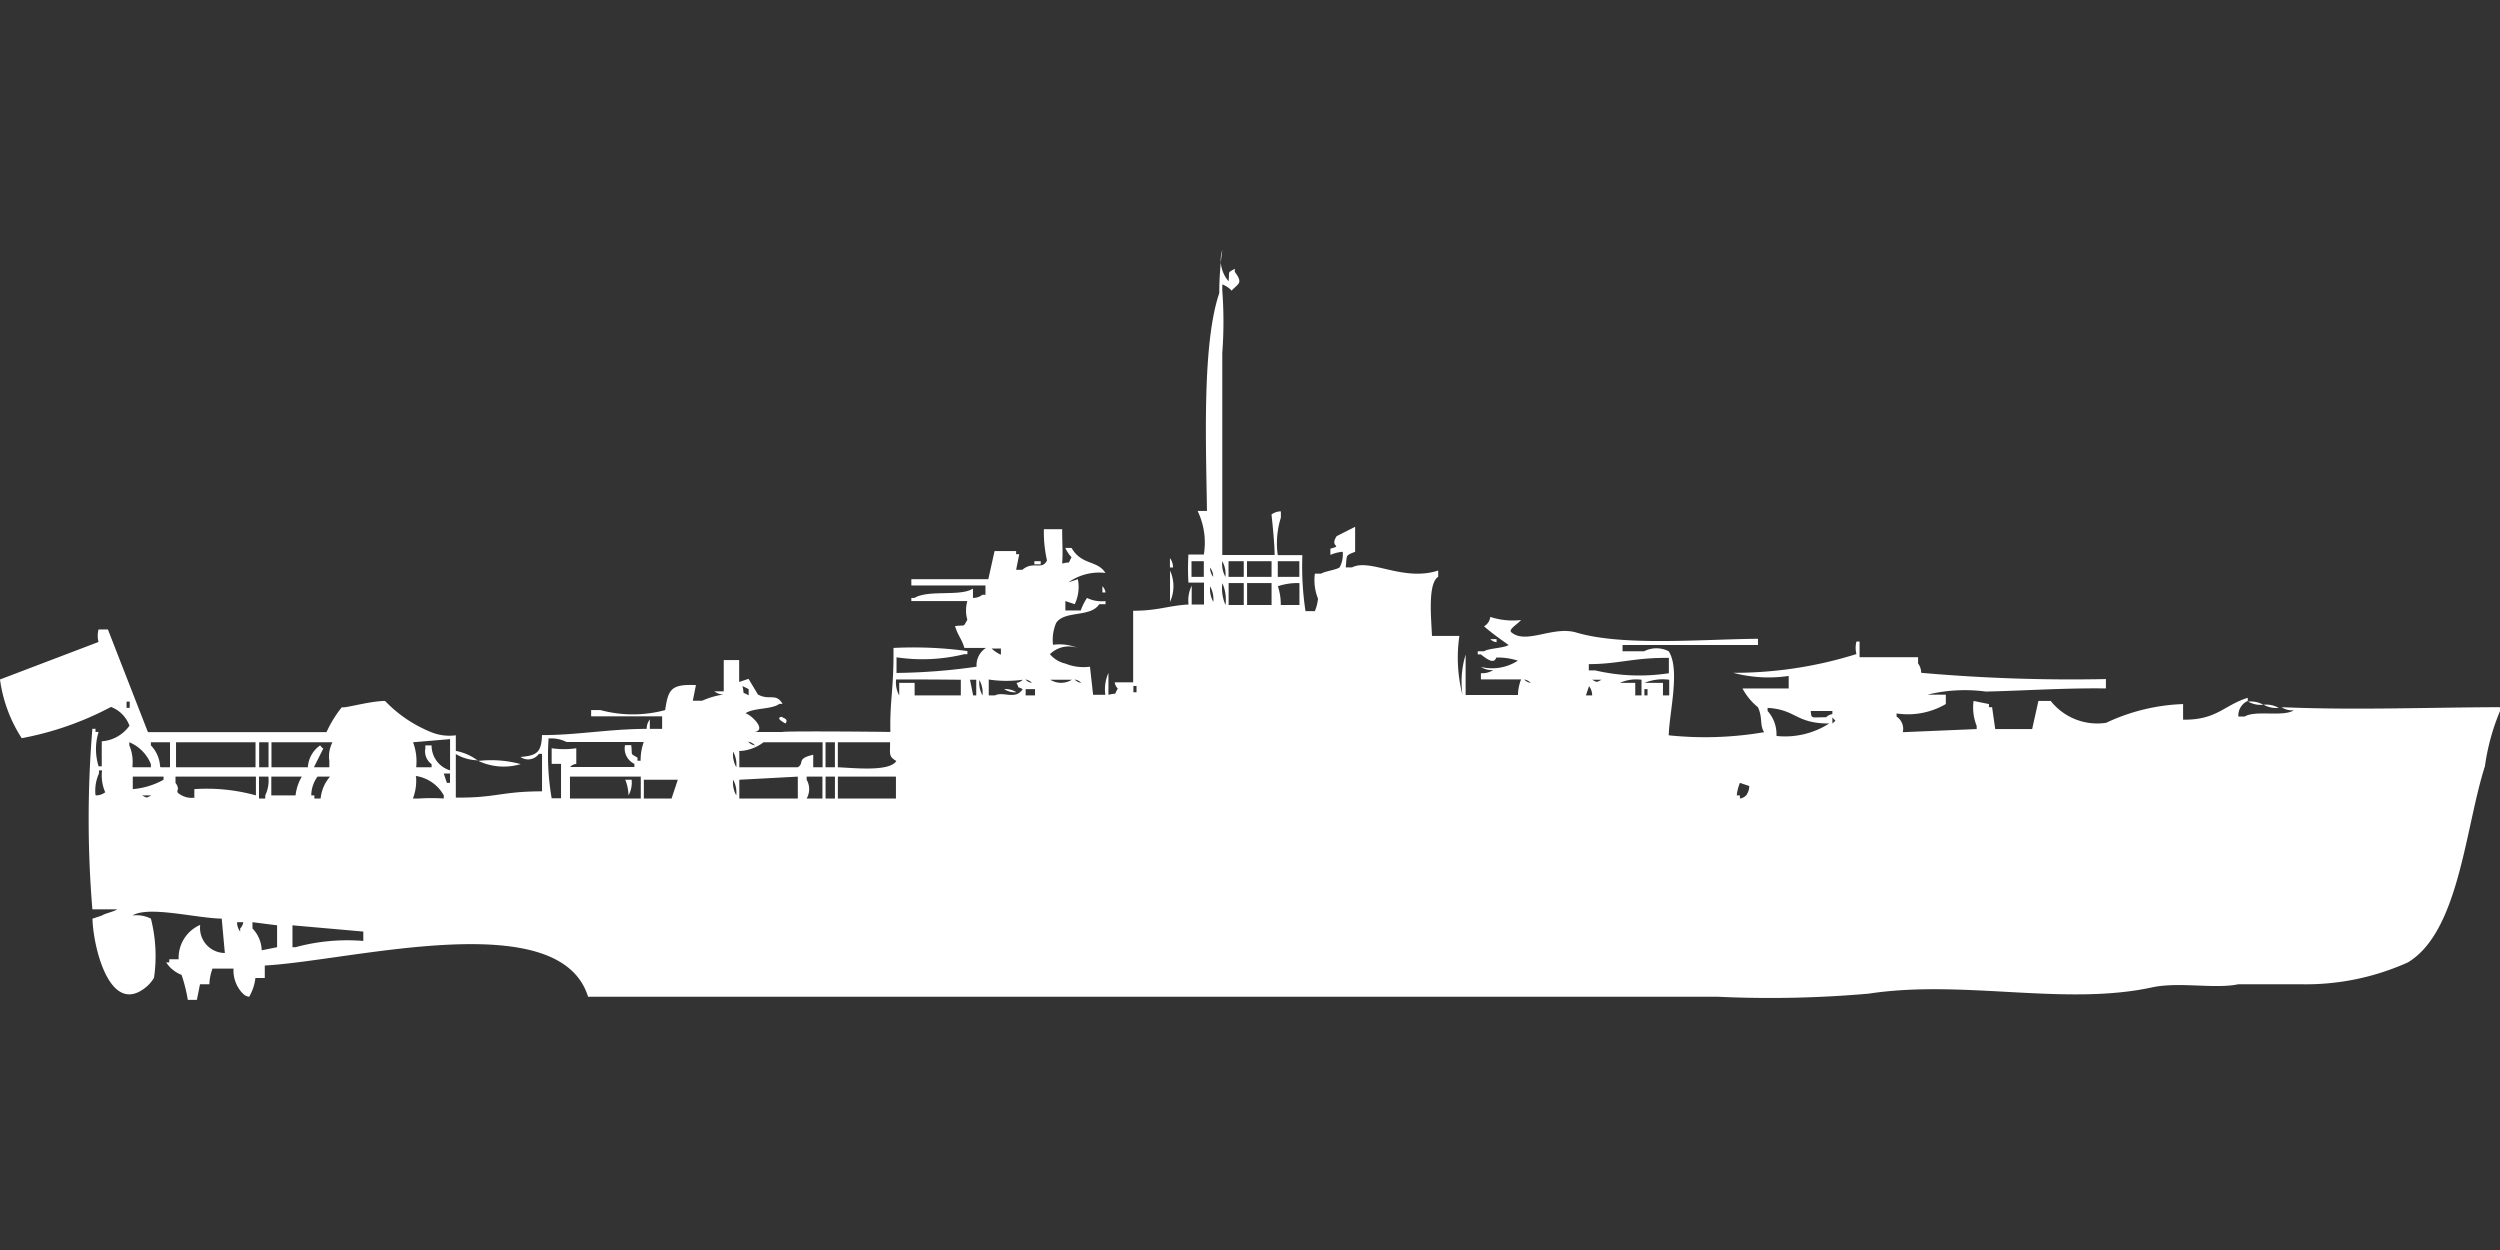 <svg width="80" height="40" viewBox="0 0 80 40" fill="#fff" xmlns="http://www.w3.org/2000/svg"><rect x="0" y="0" width="80" height="40" fill="#333333" stroke="none"/><path id="unit" fill-rule="evenodd" clip-rule="evenodd" d="M39.113,17.759h1.675c0-.406-0.1-1.295-0.1-1.295a0.5,0.5,0,0,1,.3-0.1v0.2a2.735,2.735,0,0,0-.1,1.2h0.788a9.525,9.525,0,0,0,.1,1.793h0.3a1.423,1.423,0,0,0,.1-0.4,1.591,1.591,0,0,1-.1-0.8h0.2c0.118-.077.474-0.119,0.591-0.2a0.869,0.869,0,0,0,.1-0.5,1.239,1.239,0,0,0-.394.1v-0.2c0.425-.118-0.045-0.026.2-0.4l0.591-.3v0.8c-0.319.127-.259,0.088-0.3,0.5h0.2c0.58-.3,1.637.465,2.759,0.1v0.2c-0.343.217-.221,1.343-0.2,1.892H46.7a4.83,4.83,0,0,0,.1,1.892,3,3,0,0,1,.1-1.295v1.295h1.675a1.444,1.444,0,0,1,.1-0.5H47.389v-0.2a0.632,0.632,0,0,0,.394-0.1,0.631,0.631,0,0,1-.394-0.1,1.5,1.5,0,0,0,1.182-.2,2.1,2.1,0,0,0-.69-0.1c-0.072.206-.259,0.085-0.493-0.1h-0.1v-0.1h0.2c0.16-.1.629-0.1,0.788-0.2-0.242-.172-0.553-0.392-0.788-0.6a0.385,0.385,0,0,0,.2-0.3,2.311,2.311,0,0,0,.985.1c-0.115.139-.434,0.31-0.3,0.4,0.475,0.385,1.325-.221,2.069,0,1.486,0.442,3.985.216,5.813,0.2v0.2H51.921v0.2h0.69a0.857,0.857,0,0,1,.788,0c0.374,0.583.019,1.956,0,2.689a11.21,11.21,0,0,0,3.054-.1c-0.151-.229-0.039-0.459-0.2-0.8a1.929,1.929,0,0,1-.493-0.6h1.478v-0.4a4.382,4.382,0,0,1-1.773-.1,13.079,13.079,0,0,0,3.941-.6,0.8,0.8,0,0,1,0-.4h0.1v0.5h1.872v0.2a0.511,0.511,0,0,1,.1.3,54.582,54.582,0,0,0,5.911.2v0.3c-1.294-.019-2.695.076-3.842,0.1a5.047,5.047,0,0,0-1.872.1h0.591v0.3a2.411,2.411,0,0,1-1.576.3v0.1a0.472,0.472,0,0,1,.2.5l2.364-.1v-0.1a1.591,1.591,0,0,1-.1-0.8l0.493,0.1v0.1h0.1l0.1,0.7h1.182l0.2-.9h0.394a1.9,1.9,0,0,0,1.773.7,6.28,6.28,0,0,1,2.463-.6v0.5c1.083,0.013,1.306-.465,2.069-0.7v0.1a0.508,0.508,0,0,0-.3.5h0.2c0.349-.213,1.23.019,1.576-0.2a0.632,0.632,0,0,1-.394-0.1c2.333,0.1,4.629.007,7,0v0.1a7.078,7.078,0,0,0-.493,1.792c-0.631,1.964-.824,5.286-2.463,6.274a7.968,7.968,0,0,1-3.448.7H71.626c-0.739.16-1.9-.087-2.759,0.1-2.8.606-6.045-.26-9.064,0.2a35.853,35.853,0,0,1-4.828.1H18.818c-0.912-2.961-7.593-1.146-10.345-1v0.4h-0.3a1.518,1.518,0,0,1-.2.6,0.336,0.336,0,0,1-.2-0.1,1.055,1.055,0,0,1-.3-0.8H6.8a1.579,1.579,0,0,0-.1.5H6.4l-0.1.5H6.01a4.977,4.977,0,0,0-.2-0.8,1.032,1.032,0,0,1-.493-0.4h0.1v-0.1h0.3a1.147,1.147,0,0,1,.69-1.1,0.8,0.8,0,0,0,.788.9l-0.1-1.1c-0.816-.013-2.338-0.418-2.857-0.1a1.03,1.03,0,0,1,.591.1,4.871,4.871,0,0,1,.1,1.892,1.172,1.172,0,0,1-.394.4c-1.059.673-1.554-1.412-1.576-2.29l0.3-.1c0.1-.069.394-0.128,0.493-0.2H2.956a35.1,35.1,0,0,1,0-5.776h0.1v0.1h0.1a1.829,1.829,0,0,0,0,1.1h0.1v-0.8a1.19,1.19,0,0,0,.887-0.5,1.015,1.015,0,0,0-.591-0.6,10,10,0,0,1-2.857,1A4.581,4.581,0,0,1,0,21.743l3.153-1.2a0.8,0.8,0,0,1,0-.4h0.3l1.281,3.286h5.714a3.684,3.684,0,0,1,.493-0.8c0.084,0.046.85-.189,1.379-0.2a4.236,4.236,0,0,0,1.478,1,1.544,1.544,0,0,0,.788.1v0.5a1.672,1.672,0,0,1,.69.3,1.415,1.415,0,0,1-.69-0.2v1.394c1.288,0.013,1.455-.2,2.759-0.2v-1.2h-0.1a0.425,0.425,0,0,1-.591.1c0.507-.046.672-0.126,0.69-0.7,1.151,0,2.074-.191,3.35-0.2a0.484,0.484,0,0,1,.1-0.3v0.3h0.394v-0.4H18.916v-0.2h0.3a3.981,3.981,0,0,0,2.069,0c0.1-.655.174-0.836,0.985-0.8l-0.1.5h0.3a2.565,2.565,0,0,1,.69-0.2,0.474,0.474,0,0,1-.3-0.1h0.3v-1h0.493v0.7l0.3-.1,0.3,0.5c0.369,0.206.576-.064,0.788,0.3h-0.1c-0.249.185-.805,0.119-1.084,0.3,0.176,0.052.684,0.524,0.3,0.6h0.887c0.021-.031,2.686-0.013,3.448,0-0.019-1.062.11-1.331,0.1-2.689a12.872,12.872,0,0,1,2.365.1v0.1h-0.1a5.617,5.617,0,0,1-2.168.1v0.5a19.214,19.214,0,0,0,2.562-.2,0.654,0.654,0,0,1,.3-0.6h-0.69c-0.092-.306-0.2-0.373-0.3-0.7,0.353-.042.248,0.047,0.394-0.2a1.1,1.1,0,0,1,0-.6H29.163v-0.1h0.1c0.448-.273,1.473-0.035,1.872-0.3v0.3a0.473,0.473,0,0,0,.3-0.1h0.1v-0.3H29.163v-0.2h2.463l0.2-.9h0.69v0.1h0.1l-0.1.5h0.2c0.347-.3.629,0.029,0.788-0.3a4.172,4.172,0,0,1-.1-1H33.99c0,0.555.025,0.684,0,1.1,0.32-.082.151,0.049,0.3-0.2a1.153,1.153,0,0,1-.2-0.3h0.2c0.323,0.561.826,0.386,1.084,0.8a1.7,1.7,0,0,0-1.182.3l0.3-.1a1.291,1.291,0,0,1-.1.8l-0.3-.1v0.3h0.493a1.77,1.77,0,0,1,.2-0.4,1.057,1.057,0,0,0,.591.1v0.1h-0.2c-0.279.434-1.107,0.191-1.379,0.6a1.371,1.371,0,0,0-.1.7,1.514,1.514,0,0,1,.788.1,0.858,0.858,0,0,0-.887.2,0.907,0.907,0,0,0,.493.3,1.542,1.542,0,0,0,.788.1l0.1,0.9H35.37a1.3,1.3,0,0,1,.1-0.7v0.7c0.32-.082.15,0.049,0.3-0.2a0.361,0.361,0,0,1-.1-0.2h0.591v-2.29c0.8,0,1.118-.164,1.773-0.2a1.06,1.06,0,0,1,.1-0.6v0.6h0.394v-0.7H38.03a7.387,7.387,0,0,1,0-.9h0.493a2.335,2.335,0,0,0-.2-1.394h0.3c-0.028-2.074-.163-5.338.394-6.971A10.108,10.108,0,0,1,39.113,8a1.048,1.048,0,0,0,.2,1c0.041-.357-0.046-0.251.2-0.4V8.7c0.11,0.147.206,0.3,0.1,0.4-0.073.087-.124,0.112-0.2,0.2a0.825,0.825,0,0,0-.3-0.2v0.2a13.2,13.2,0,0,1,0,1.992v6.473Zm-1.675.1a0.511,0.511,0,0,1,.1.3h-0.1v-0.3Zm-4.335.1h0.2v0.1H33.1v-0.1Zm5.025,0v0.5h0.394v-0.5H38.128Zm0.985,0a0.842,0.842,0,0,0,.1.5A0.841,0.841,0,0,0,39.113,17.959Zm0.2,0v0.5H39.8v-0.5H39.31Zm0.591,0v0.5H40.69v-0.5H39.9Zm0.985,0v0.5h0.69v-0.5h-0.69Zm-2.167.2a0.485,0.485,0,0,0,.1.3A0.484,0.484,0,0,0,38.719,18.158Zm-1.281.1a1.2,1.2,0,0,1,0,1v-1Zm1.675,0.4a1.3,1.3,0,0,0,.1.7A1.3,1.3,0,0,0,39.113,18.656Zm0.2,0v0.7H39.8v-0.7H39.31Zm0.591,0v0.7H40.69v-0.7H39.9Zm1.084,0.7h0.591v-0.7a1.966,1.966,0,0,0-.69.1A1.842,1.842,0,0,1,40.985,19.353Zm-5.714-.6a0.36,0.36,0,0,1,.1.2h-0.1v-0.2Zm3.448,0a0.842,0.842,0,0,0,.1.5A0.841,0.841,0,0,0,38.719,18.755Zm8.965,1.693h0.2v0.1A0.337,0.337,0,0,1,47.685,20.448Zm-15.961.3a1.142,1.142,0,0,0,.3.2v-0.2h-0.3Zm21.675,0.8v-0.5c-1.137-.01-1.618.2-2.562,0.2v0.2h0.2A6.213,6.213,0,0,0,53.4,21.544Zm-24.729.2a0.841,0.841,0,0,0,.1.5v-0.4h0.493v0.4h1.478v-0.5C29.921,21.744,29.572,21.742,28.67,21.743Zm2.365,0,0.1,0.5h0.1v-0.5h-0.2Zm0.3,0a0.841,0.841,0,0,0,.1.5A0.841,0.841,0,0,0,31.33,21.743Zm0.3,0v0.5h0.2c0.277-.136.654,0.158,0.887-0.2-0.243-.129-0.067.043-0.2-0.2a0.337,0.337,0,0,0,.2-0.1A3.837,3.837,0,0,1,31.626,21.743Zm1.182,0a0.354,0.354,0,0,0,.2.1A0.354,0.354,0,0,0,32.808,21.743Zm0.788,0a0.657,0.657,0,0,0,.69,0H33.6Zm0.788,0a0.354,0.354,0,0,0,.2.1A0.354,0.354,0,0,0,34.384,21.743Zm14.384,0a0.354,0.354,0,0,0,.2.1A0.354,0.354,0,0,0,48.769,21.743Zm2.167,0c0.169,0.088.126,0.088,0.3,0h-0.3Zm1.379,0.1v0.4h0.2v-0.5a1.264,1.264,0,0,0-.69.1h0.493Zm0.887,0v0.4h0.2v-0.5a1.514,1.514,0,0,0-.788.1H53.2Zm-29.458.1c0.082,0.323-.048.152,0.2,0.3v-0.2Zm12.512,0v0.2h0.1v-0.2h-0.1Zm14.581,0-0.1.3h0.2A0.485,0.485,0,0,0,50.837,21.942Zm-18.719.1a0.631,0.631,0,0,1,.394.1A0.632,0.632,0,0,1,32.118,22.042Zm0.69,0v0.2h0.3v-0.2h-0.3Zm19.8,0v0.2h0.1v-0.2h-0.1Zm-48.571.4v0.2h0.1v-0.2h-0.1Zm67.882,0a0.818,0.818,0,0,1,.493.1A0.817,0.817,0,0,1,71.921,22.44Zm0.493,0.1a0.818,0.818,0,0,1,.493.1A0.818,0.818,0,0,1,72.414,22.539Zm-15.566,1a2.614,2.614,0,0,0,1.675-.4c-1.084,0-1.051-.446-1.971-0.5v0.1A1.107,1.107,0,0,1,56.847,23.535Zm1.084-.8c0.028,0.259,0,.2.493,0.2a0.354,0.354,0,0,1,.2-0.1v-0.1h-0.69Zm-32.906.2c0.035,0.03.2,0.052,0.1,0.2C25.013,23.088,24.816,22.96,25.025,22.938Zm33.6,0v0.2C58.779,23.019,58.741,23.1,58.621,22.938Zm-45.419.8a1.753,1.753,0,0,1,.1.8h0.493v-0.1a0.5,0.5,0,0,1-.2-0.5v-0.1h0.2a0.83,0.83,0,0,0,.591.8v-1Zm4.335-.1a8.062,8.062,0,0,0,.1,1.892h0.3v-1.1h-0.3v-0.5a2.669,2.669,0,0,0,.788,0v0.5a0.336,0.336,0,0,0-.2.1H20.3v-0.1a0.546,0.546,0,0,1-.3-0.6h0.2c0.041,0.357-.046.251,0.2,0.4v0.1h0.1a1.708,1.708,0,0,1,.1-0.6H18.128A1.058,1.058,0,0,0,17.537,23.635Zm-13.3.9H4.828v-0.1a1.265,1.265,0,0,0-.69-0.7v0.1A1.331,1.331,0,0,1,4.236,24.531Zm0.887,0h0.3v-0.8H4.828v0.1A1.052,1.052,0,0,1,5.123,24.531Zm0.493-.8v0.8H8.177v-0.8H5.616Zm2.66,0v0.8h0.3v-0.8h-0.3Zm0.394,0v0.8H9.852a0.911,0.911,0,0,1,.394-0.7,0.281,0.281,0,0,0,.1.1l-0.3.6h0.493v-0.2a0.992,0.992,0,0,1,.1-0.6H8.67Zm15.271,0a0.354,0.354,0,0,0,.2.1A0.354,0.354,0,0,0,23.941,23.734Zm-0.3.3v0.5h1.872c0.227-.138-0.063-0.273.493-0.4v0.4h0.3v-0.8H24.434A1.36,1.36,0,0,1,23.645,24.033Zm2.759-.3v0.8h0.3v-0.8H26.4Zm0.394,0v0.8c0.545,0.025,1.655.146,1.872-.2-0.25-.147-0.2-0.211-0.2-0.6H26.8Zm-3.35.3a0.841,0.841,0,0,0,.1.5A0.842,0.842,0,0,0,23.448,24.033Zm-8.177.3a3.615,3.615,0,0,1,1.379.1A1.914,1.914,0,0,1,15.271,24.332Zm-12.217,1.1a0.473,0.473,0,0,0,.3-0.1,1.331,1.331,0,0,1-.1-0.7h-0.1v0.1A1.331,1.331,0,0,0,3.054,25.427Zm11.133-.7,0.1,0.3h0.1v-0.3h-0.2Zm-9.951.1v0.4a2.44,2.44,0,0,0,.985-0.3v-0.1H4.236Zm1.97,0.7v-0.3a5.9,5.9,0,0,1,1.97.2v-0.6H5.616v0.2c0.205,0.281-.1.24,0.2,0.4A0.659,0.659,0,0,0,6.207,25.527Zm2.069-.7v0.7h0.2v-0.1a1.089,1.089,0,0,0,.1-0.6h-0.3Zm0.394,0v0.6H9.458a1.517,1.517,0,0,1,.2-0.6H8.67Zm1.478,0a1.048,1.048,0,0,0-.2.6h0.1v0.1h0.2a1.259,1.259,0,0,1,.3-0.7H10.148Zm3.153,0a1.574,1.574,0,0,1-.1.7h0.2a6.12,6.12,0,0,1,.788,0v-0.1A1.23,1.23,0,0,0,13.3,24.83Zm4.926,0v0.7h2.266v-0.7H18.227Zm5.419,0.1v0.6h1.872v-0.7Zm2.66,0.6v-0.7H25.813v0.1a0.6,0.6,0,0,1,0,.6h0.493Zm0.1-.7v0.7h0.3v-0.7H26.4Zm0.394,0v0.7H28.67v-0.7H26.8Zm-6.8.1h0.2a0.84,0.84,0,0,1-.1.5A1.441,1.441,0,0,0,20,24.93Zm0.591,0v0.6h0.887l0.2-.6H20.591Zm2.857,0a0.841,0.841,0,0,0,.1.5A0.842,0.842,0,0,0,23.448,24.93Zm32.217,0.1a1.423,1.423,0,0,0-.1.4h0.1v0.1a0.337,0.337,0,0,0,.2-0.1,0.512,0.512,0,0,0,.1-0.3Zm-51.133.4c0.169,0.088.126,0.088,0.3,0h-0.3ZM7.586,29.51a0.485,0.485,0,0,0,.1.3v-0.1a0.36,0.36,0,0,0,.1-0.2h-0.2Zm0.788,0.9,0.493-.1v-0.7l-0.788-.1v0.2A1.052,1.052,0,0,1,8.374,30.407Zm0.985-.8v0.7h0.1a6.312,6.312,0,0,1,2.167-.2v-0.3Z"/></svg>